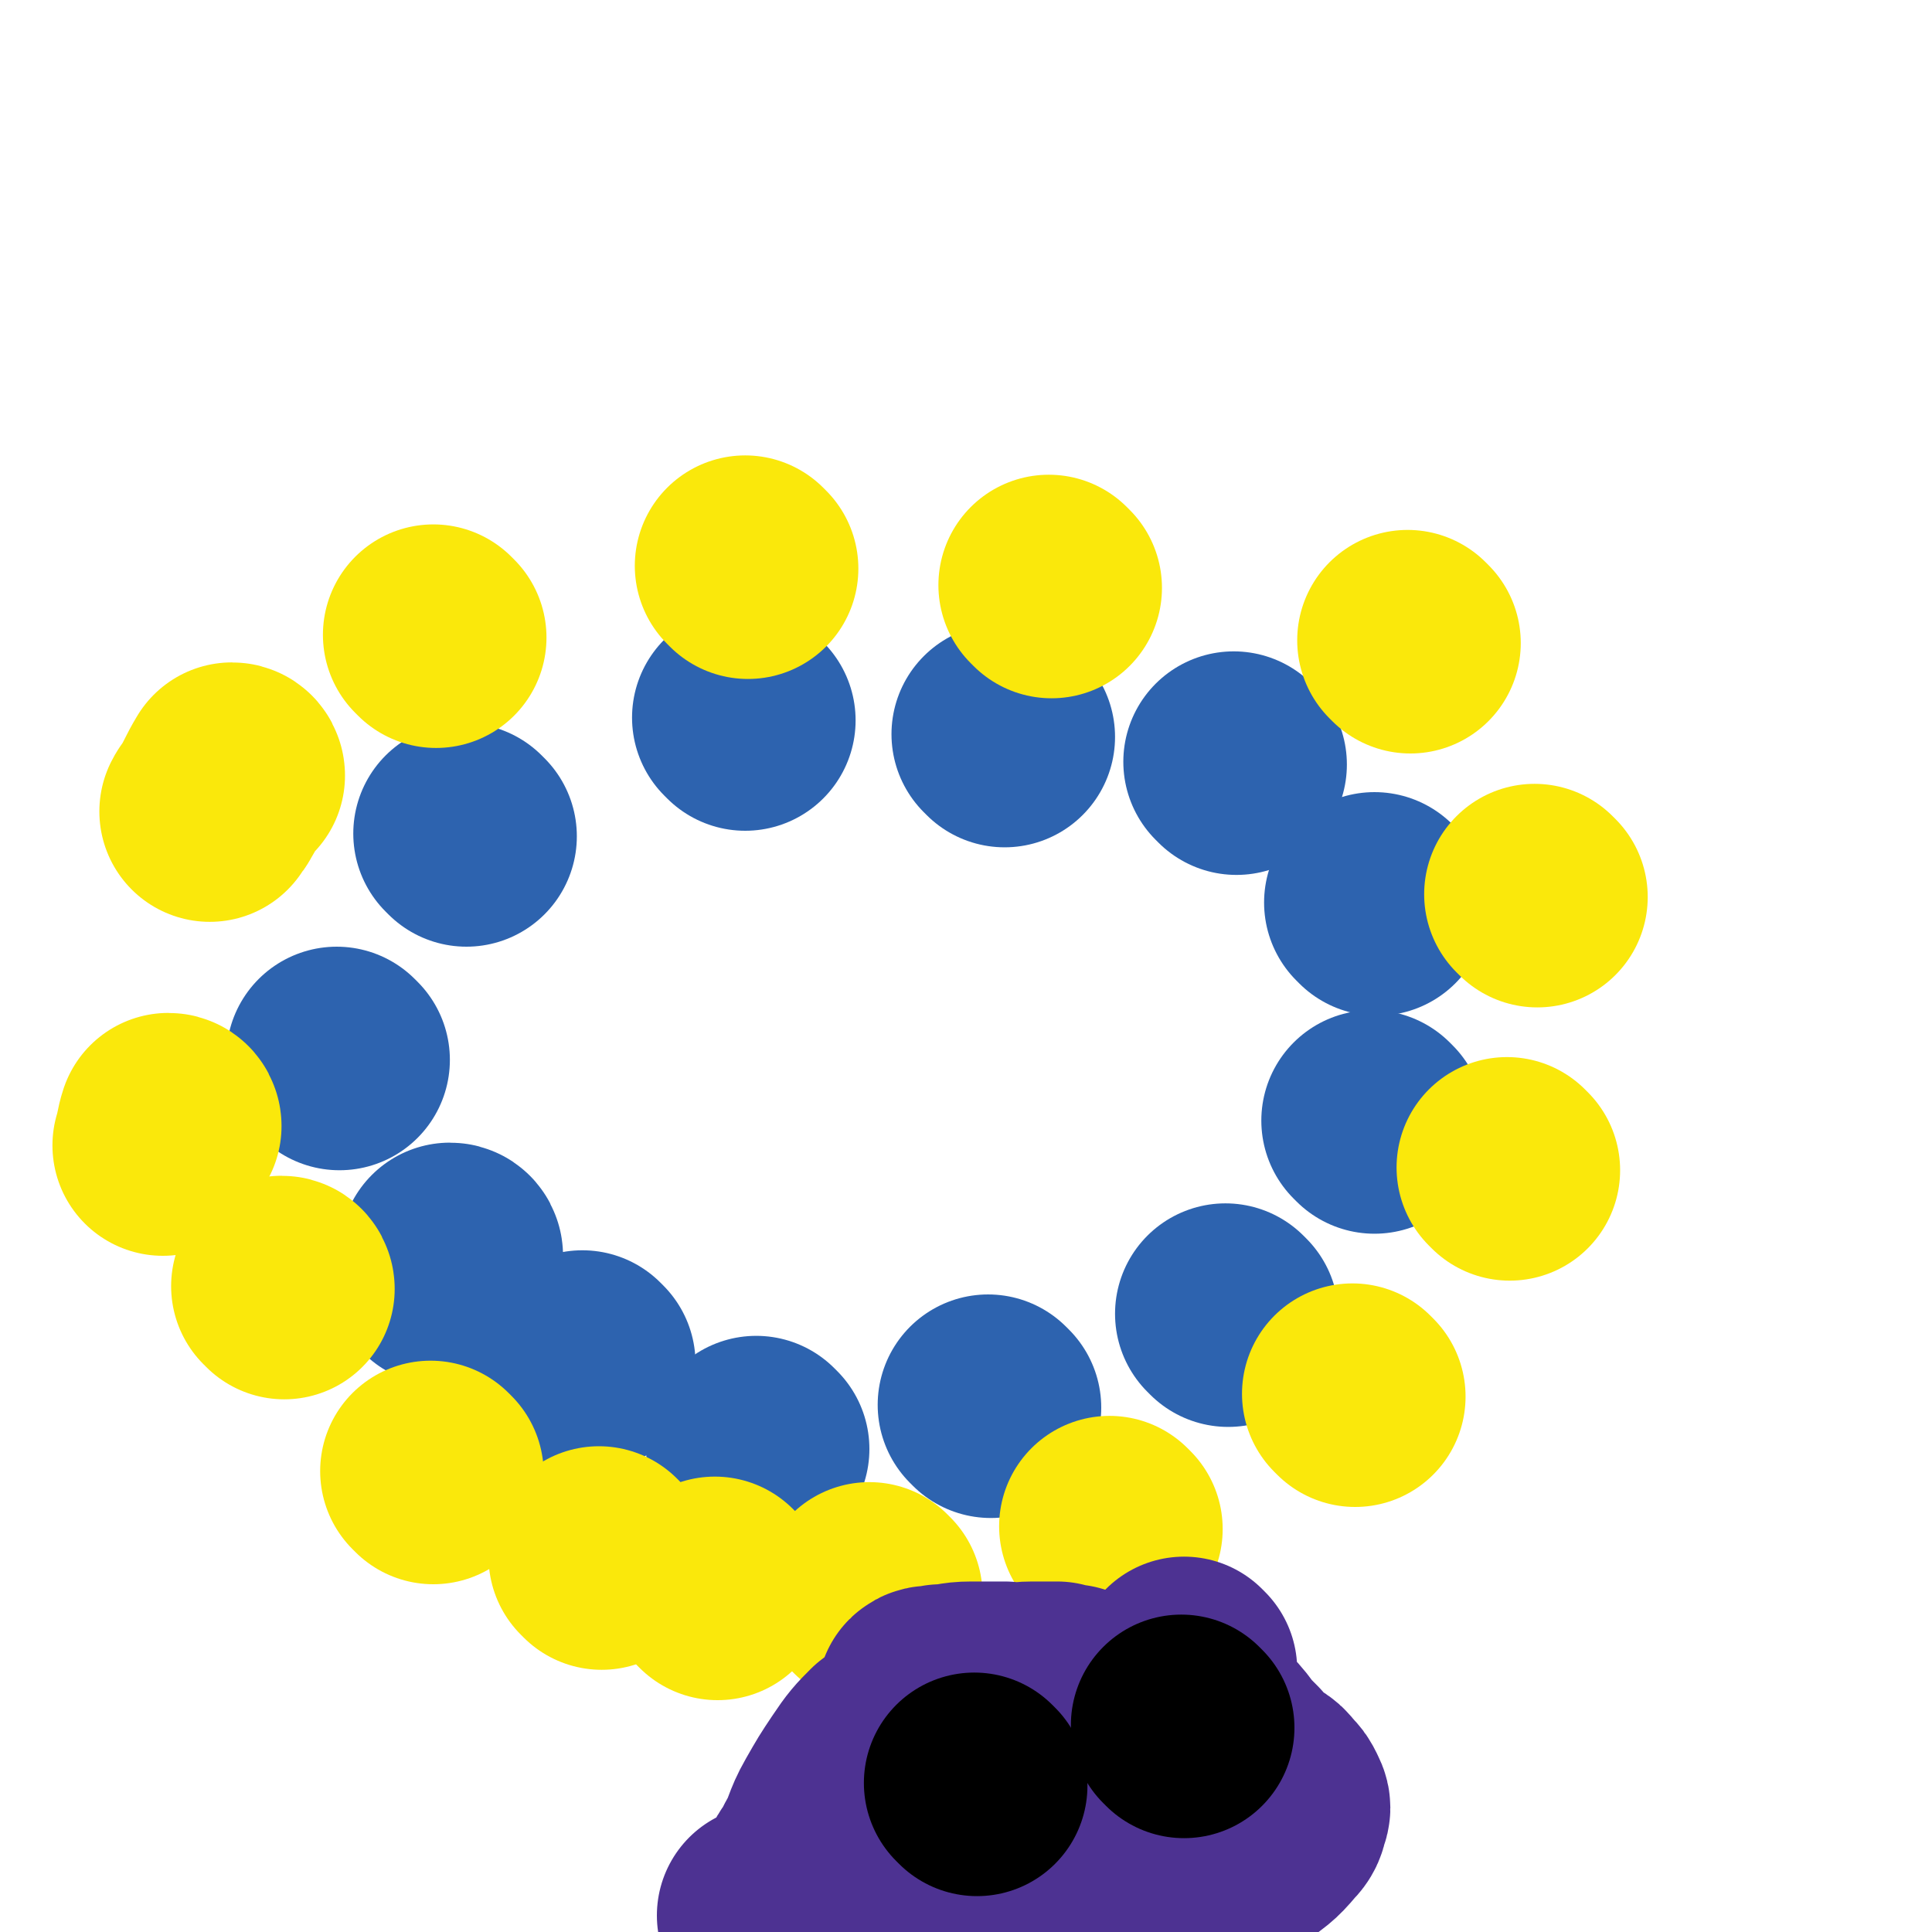 <svg viewBox='0 0 700 700' version='1.1' xmlns='http://www.w3.org/2000/svg' xmlns:xlink='http://www.w3.org/1999/xlink'><g fill='none' stroke='#2D63AF' stroke-width='80' stroke-linecap='round' stroke-linejoin='round'><path d='M164,455c0,0 0,-1 -1,-1 -2,3 -1,4 -3,8 '/><path d='M212,494c0,0 -1,-1 -1,-1 '/><path d='M275,525c0,0 -1,-1 -1,-1 '/><path d='M359,510c0,0 -1,-1 -1,-1 '/><path d='M445,477c0,0 -1,-1 -1,-1 '/><path d='M498,407c0,0 -1,-1 -1,-1 '/><path d='M499,328c0,0 -1,-1 -1,-1 '/><path d='M123,384c0,0 -1,-1 -1,-1 '/><path d='M169,303c0,0 -1,-1 -1,-1 '/><path d='M270,261c0,0 -1,-1 -1,-1 '/><path d='M364,267c0,0 -1,-1 -1,-1 '/><path d='M448,277c0,0 -1,-1 -1,-1 '/></g>
<g fill='none' stroke='#FAE80B' stroke-width='80' stroke-linecap='round' stroke-linejoin='round'><path d='M157,534c0,0 -1,-1 -1,-1 '/><path d='M218,565c0,0 -1,-1 -1,-1 '/><path d='M260,576c0,0 -1,-1 -1,-1 '/><path d='M316,578c0,0 -1,-1 -1,-1 '/><path d='M403,554c0,0 -1,-1 -1,-1 '/><path d='M491,506c0,0 -1,-1 -1,-1 '/><path d='M547,424c0,0 -1,-1 -1,-1 '/><path d='M557,325c0,0 -1,-1 -1,-1 '/><path d='M511,233c0,0 -1,-1 -1,-1 '/><path d='M381,213c0,0 -1,-1 -1,-1 '/><path d='M271,206c0,0 -1,-1 -1,-1 '/><path d='M158,231c0,0 -1,-1 -1,-1 '/><path d='M85,281c0,0 0,-1 -1,-1 -3,5 -3,6 -6,11 -1,2 -1,1 -2,3 '/><path d='M62,408c0,0 0,-1 -1,-1 -1,3 -1,5 -2,8 '/><path d='M103,467c0,0 0,-1 -1,-1 '/></g>
<g fill='none' stroke='#4D3292' stroke-width='80' stroke-linecap='round' stroke-linejoin='round'><path d='M323,634c0,0 -1,-1 -1,-1 -4,4 -5,5 -9,11 -4,6 -4,6 -8,13 -4,7 -3,8 -7,15 -2,5 -3,4 -5,9 -2,3 -2,3 -4,6 -2,3 -2,2 -4,4 -2,2 -2,2 -4,3 -1,0 -2,0 -3,0 0,1 1,1 2,1 5,2 5,2 10,3 10,2 10,2 19,3 12,2 12,1 23,3 9,1 9,2 19,4 9,2 9,2 17,5 9,4 9,4 18,9 7,3 7,3 15,7 6,3 6,3 13,6 4,3 4,4 9,6 4,2 4,2 8,4 2,2 2,3 4,4 '/><path d='M430,605c0,0 -1,-1 -1,-1 0,2 1,3 1,6 2,5 1,6 4,11 3,6 4,5 8,10 3,4 3,4 7,8 2,3 2,3 5,5 3,3 4,2 6,5 2,2 2,2 3,4 1,2 1,2 0,4 0,2 -1,3 -2,4 -5,6 -5,5 -11,10 -5,5 -5,5 -12,10 -5,4 -5,4 -12,8 -5,3 -5,3 -12,6 -4,3 -4,3 -9,5 -4,2 -3,2 -7,4 -3,2 -3,2 -6,3 -1,0 -1,0 -2,0 -1,1 0,2 -1,3 -1,2 -2,3 -3,4 '/><path d='M337,616c0,0 -1,-1 -1,-1 1,-1 2,0 5,-1 5,0 5,-1 11,-1 6,0 6,0 12,0 5,1 5,0 10,0 4,0 4,0 9,0 2,1 2,1 5,1 3,1 3,1 5,3 2,1 3,2 4,3 '/><path d='M353,638c0,0 -1,-1 -1,-1 1,2 3,3 4,5 5,7 5,7 8,14 3,5 3,5 5,10 2,4 2,4 4,9 1,2 1,2 2,5 0,1 0,1 0,1 '/><path d='M359,633c0,0 -1,-1 -1,-1 '/><path d='M353,657c0,0 -1,-1 -1,-1 '/></g>
<g fill='none' stroke='#000000' stroke-width='80' stroke-linecap='round' stroke-linejoin='round'><path d='M354,647c0,0 -1,-1 -1,-1 '/><path d='M429,626c0,0 -1,-1 -1,-1 '/></g>
</svg>